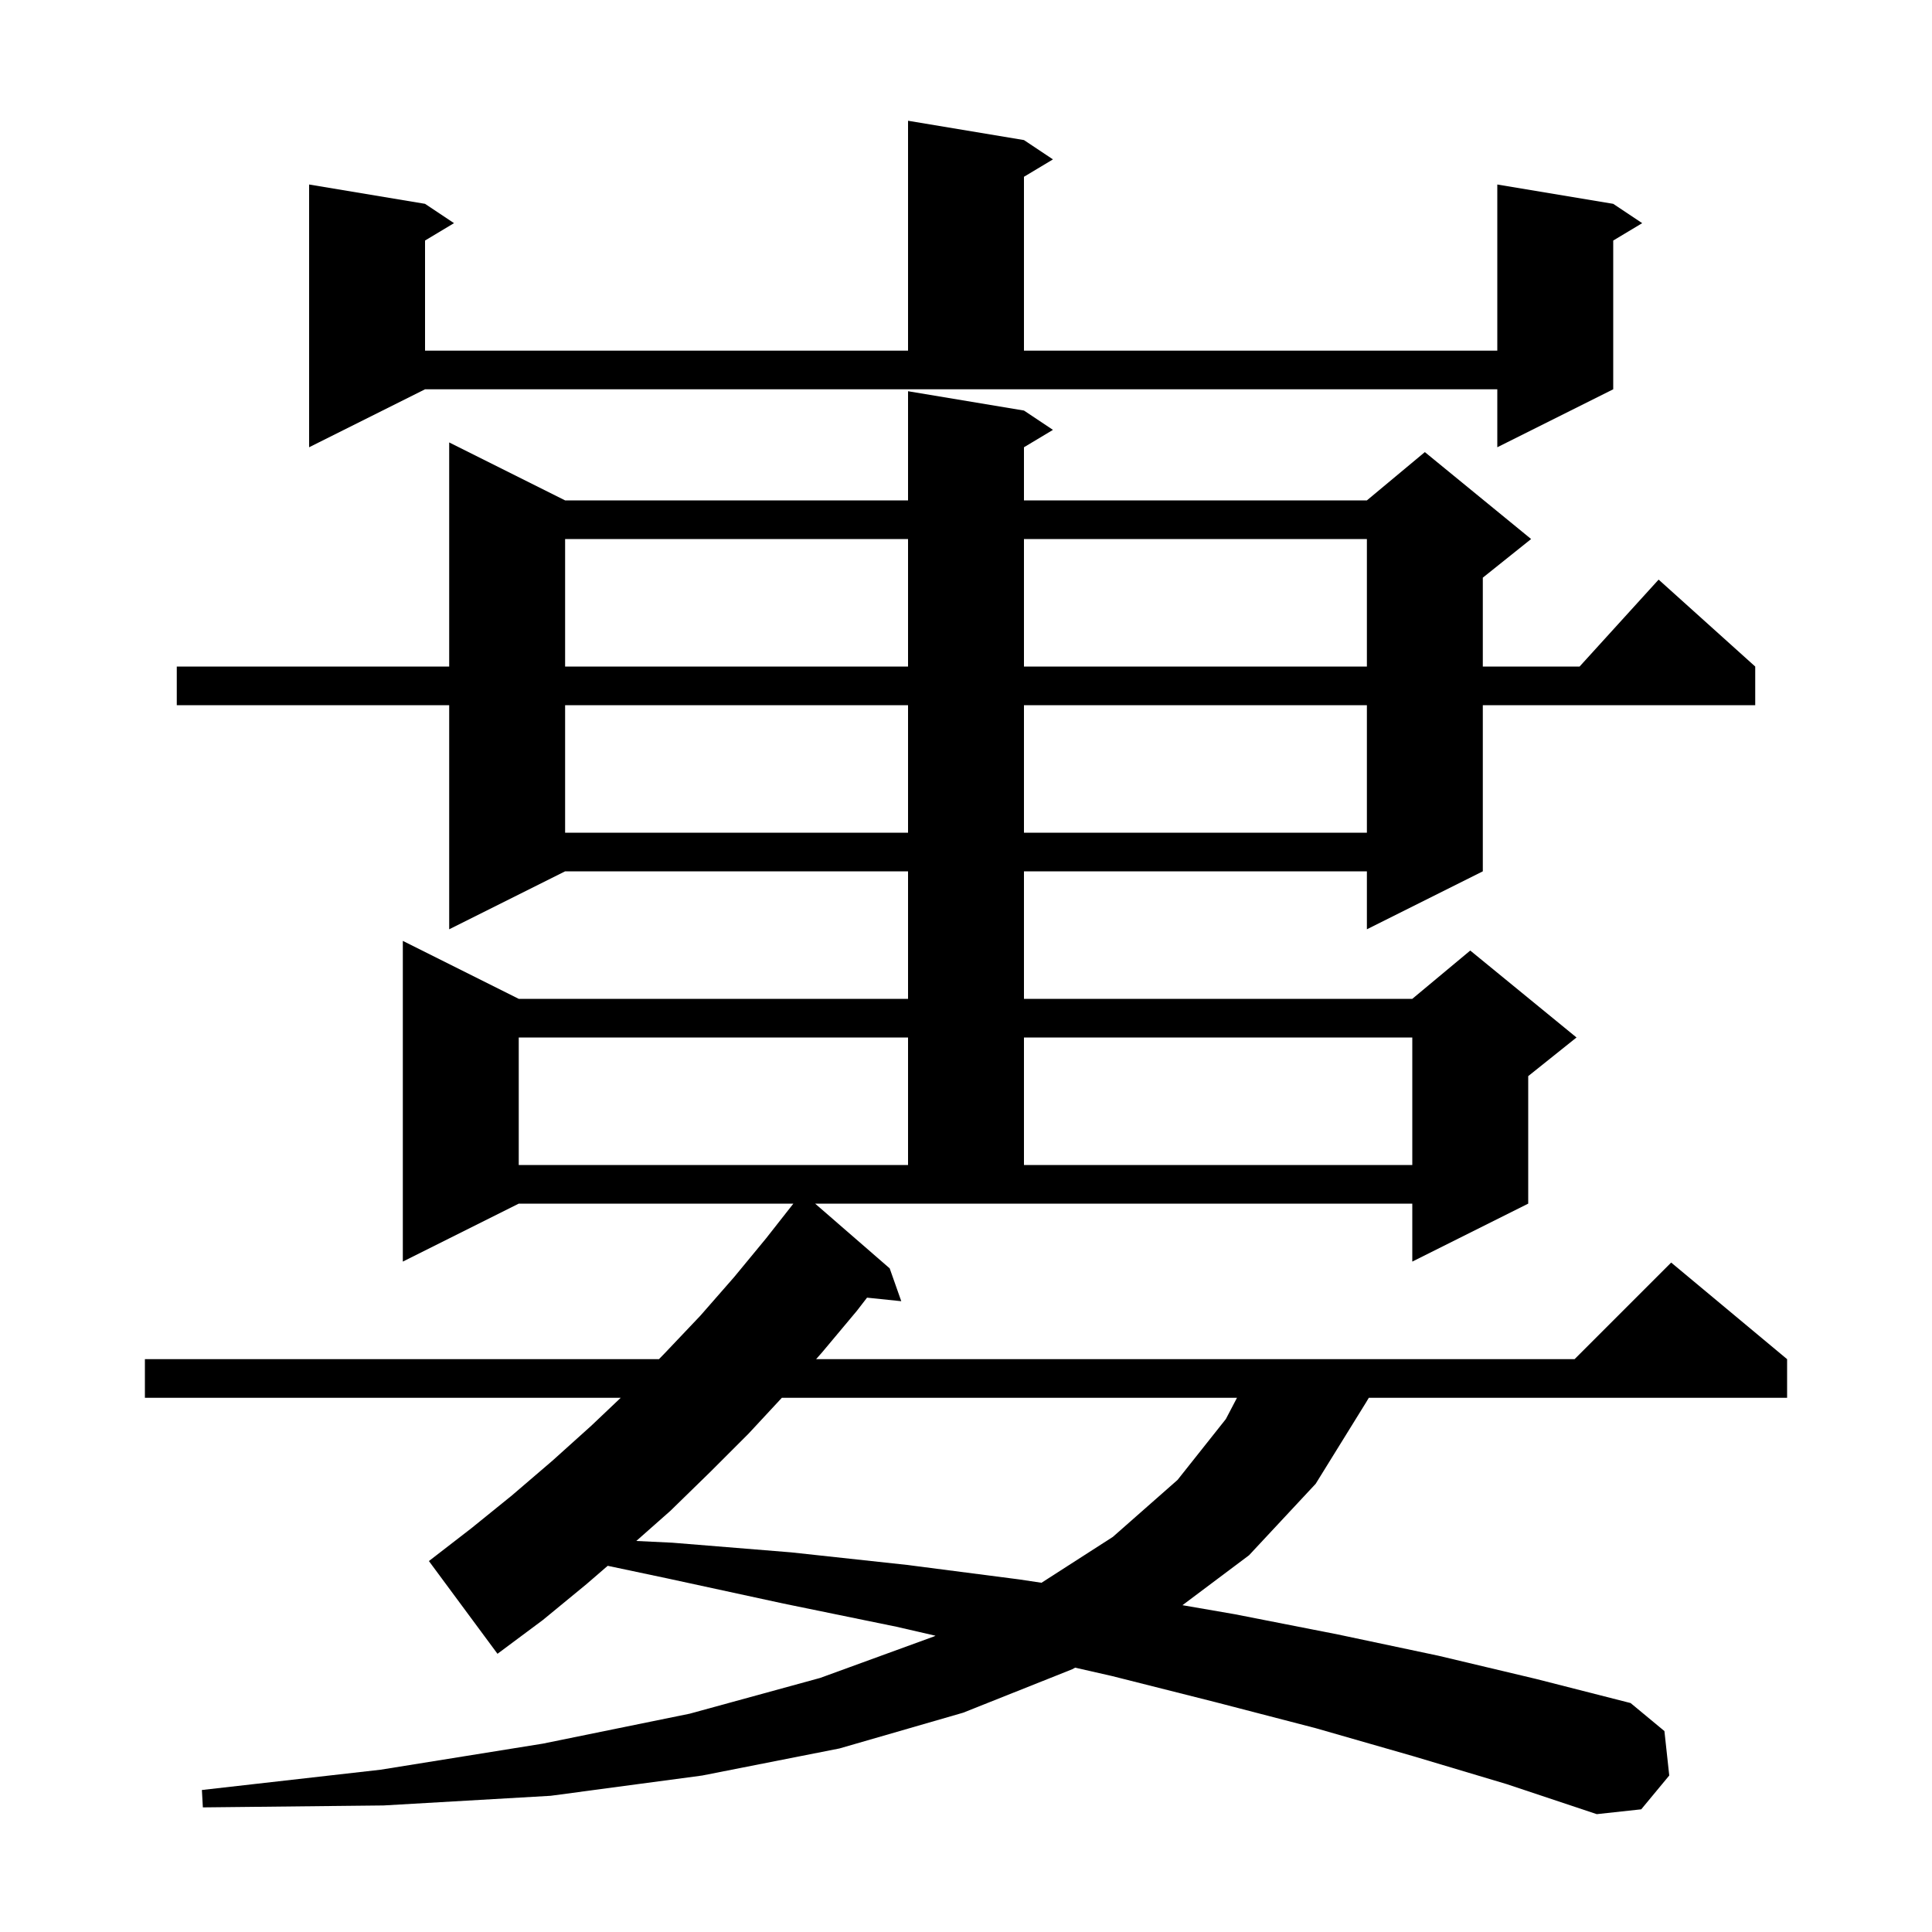 <svg xmlns="http://www.w3.org/2000/svg" xmlns:xlink="http://www.w3.org/1999/xlink" version="1.1" baseProfile="full" viewBox="0 0 200 200" width="200" height="200">
<g fill="black">
<path d="M 92.1 131.3 L 93.3 134.7 L 89.756 134.333 L 88.7 135.7 L 85.1 140.0 L 84.483 140.7 L 163.0 140.7 L 173.0 130.7 L 185.0 140.7 L 185.0 144.7 L 141.7 144.7 L 141.4 145.2 L 136.2 153.6 L 129.3 161.0 L 122.408 166.169 L 127.8 167.1 L 138.5 169.2 L 148.9 171.4 L 159.0 173.8 L 168.8 176.3 L 172.3 179.2 L 172.8 183.8 L 169.9 187.3 L 165.3 187.8 L 156.0 184.7 L 146.3 181.8 L 136.2 178.9 L 125.8 176.2 L 115.1 173.5 L 111.296 172.635 L 111.0 172.8 L 99.7 177.3 L 86.9 181.0 L 72.7 183.8 L 57.0 185.9 L 39.7 186.9 L 21.0 187.1 L 20.9 185.3 L 39.4 183.2 L 56.2 180.5 L 71.4 177.4 L 84.9 173.7 L 96.7 169.4 L 96.844 169.33 L 92.8 168.4 L 81.1 166.0 L 69.1 163.4 L 62.91 162.092 L 60.7 164.0 L 56.2 167.7 L 51.5 171.2 L 44.4 161.6 L 48.8 158.2 L 53.0 154.8 L 57.2 151.2 L 61.2 147.6 L 64.257 144.7 L 15.0 144.7 L 15.0 140.7 L 68.216 140.7 L 68.8 140.1 L 72.5 136.2 L 76.0 132.2 L 79.3 128.2 L 82.129 124.6 L 53.7 124.6 L 41.7 130.6 L 41.7 97.4 L 53.7 103.4 L 94.0 103.4 L 94.0 90.2 L 58.5 90.2 L 46.5 96.2 L 46.5 73.0 L 18.3 73.0 L 18.3 69.0 L 46.5 69.0 L 46.5 45.8 L 58.5 51.8 L 94.0 51.8 L 94.0 40.5 L 106.0 42.5 L 109.0 44.5 L 106.0 46.3 L 106.0 51.8 L 141.5 51.8 L 147.5 46.8 L 158.5 55.8 L 153.5 59.8 L 153.5 69.0 L 163.518 69.0 L 171.7 60.0 L 181.7 69.0 L 181.7 73.0 L 153.5 73.0 L 153.5 90.2 L 141.5 96.2 L 141.5 90.2 L 106.0 90.2 L 106.0 103.4 L 146.2 103.4 L 152.2 98.4 L 163.2 107.4 L 158.2 111.4 L 158.2 124.6 L 146.2 130.6 L 146.2 124.6 L 84.382 124.6 Z M 80.936 144.7 L 77.5 148.4 L 73.5 152.4 L 69.4 156.4 L 65.868 159.521 L 69.6 159.7 L 81.9 160.7 L 93.9 162.0 L 105.5 163.5 L 107.814 163.848 L 115.2 159.1 L 121.9 153.2 L 126.9 146.9 L 128.052 144.7 Z M 53.7 107.4 L 53.7 120.6 L 94.0 120.6 L 94.0 107.4 Z M 106.0 107.4 L 106.0 120.6 L 146.2 120.6 L 146.2 107.4 Z M 58.5 73.0 L 58.5 86.2 L 94.0 86.2 L 94.0 73.0 Z M 106.0 73.0 L 106.0 86.2 L 141.5 86.2 L 141.5 73.0 Z M 58.5 55.8 L 58.5 69.0 L 94.0 69.0 L 94.0 55.8 Z M 106.0 55.8 L 106.0 69.0 L 141.5 69.0 L 141.5 55.8 Z M 32.0 46.3 L 32.0 19.1 L 44.0 21.1 L 47.0 23.1 L 44.0 24.9 L 44.0 36.3 L 94.0 36.3 L 94.0 12.5 L 106.0 14.5 L 109.0 16.5 L 106.0 18.3 L 106.0 36.3 L 155.0 36.3 L 155.0 19.1 L 167.0 21.1 L 170.0 23.1 L 167.0 24.9 L 167.0 40.3 L 155.0 46.3 L 155.0 40.3 L 44.0 40.3 Z " />
</g>
</svg>
